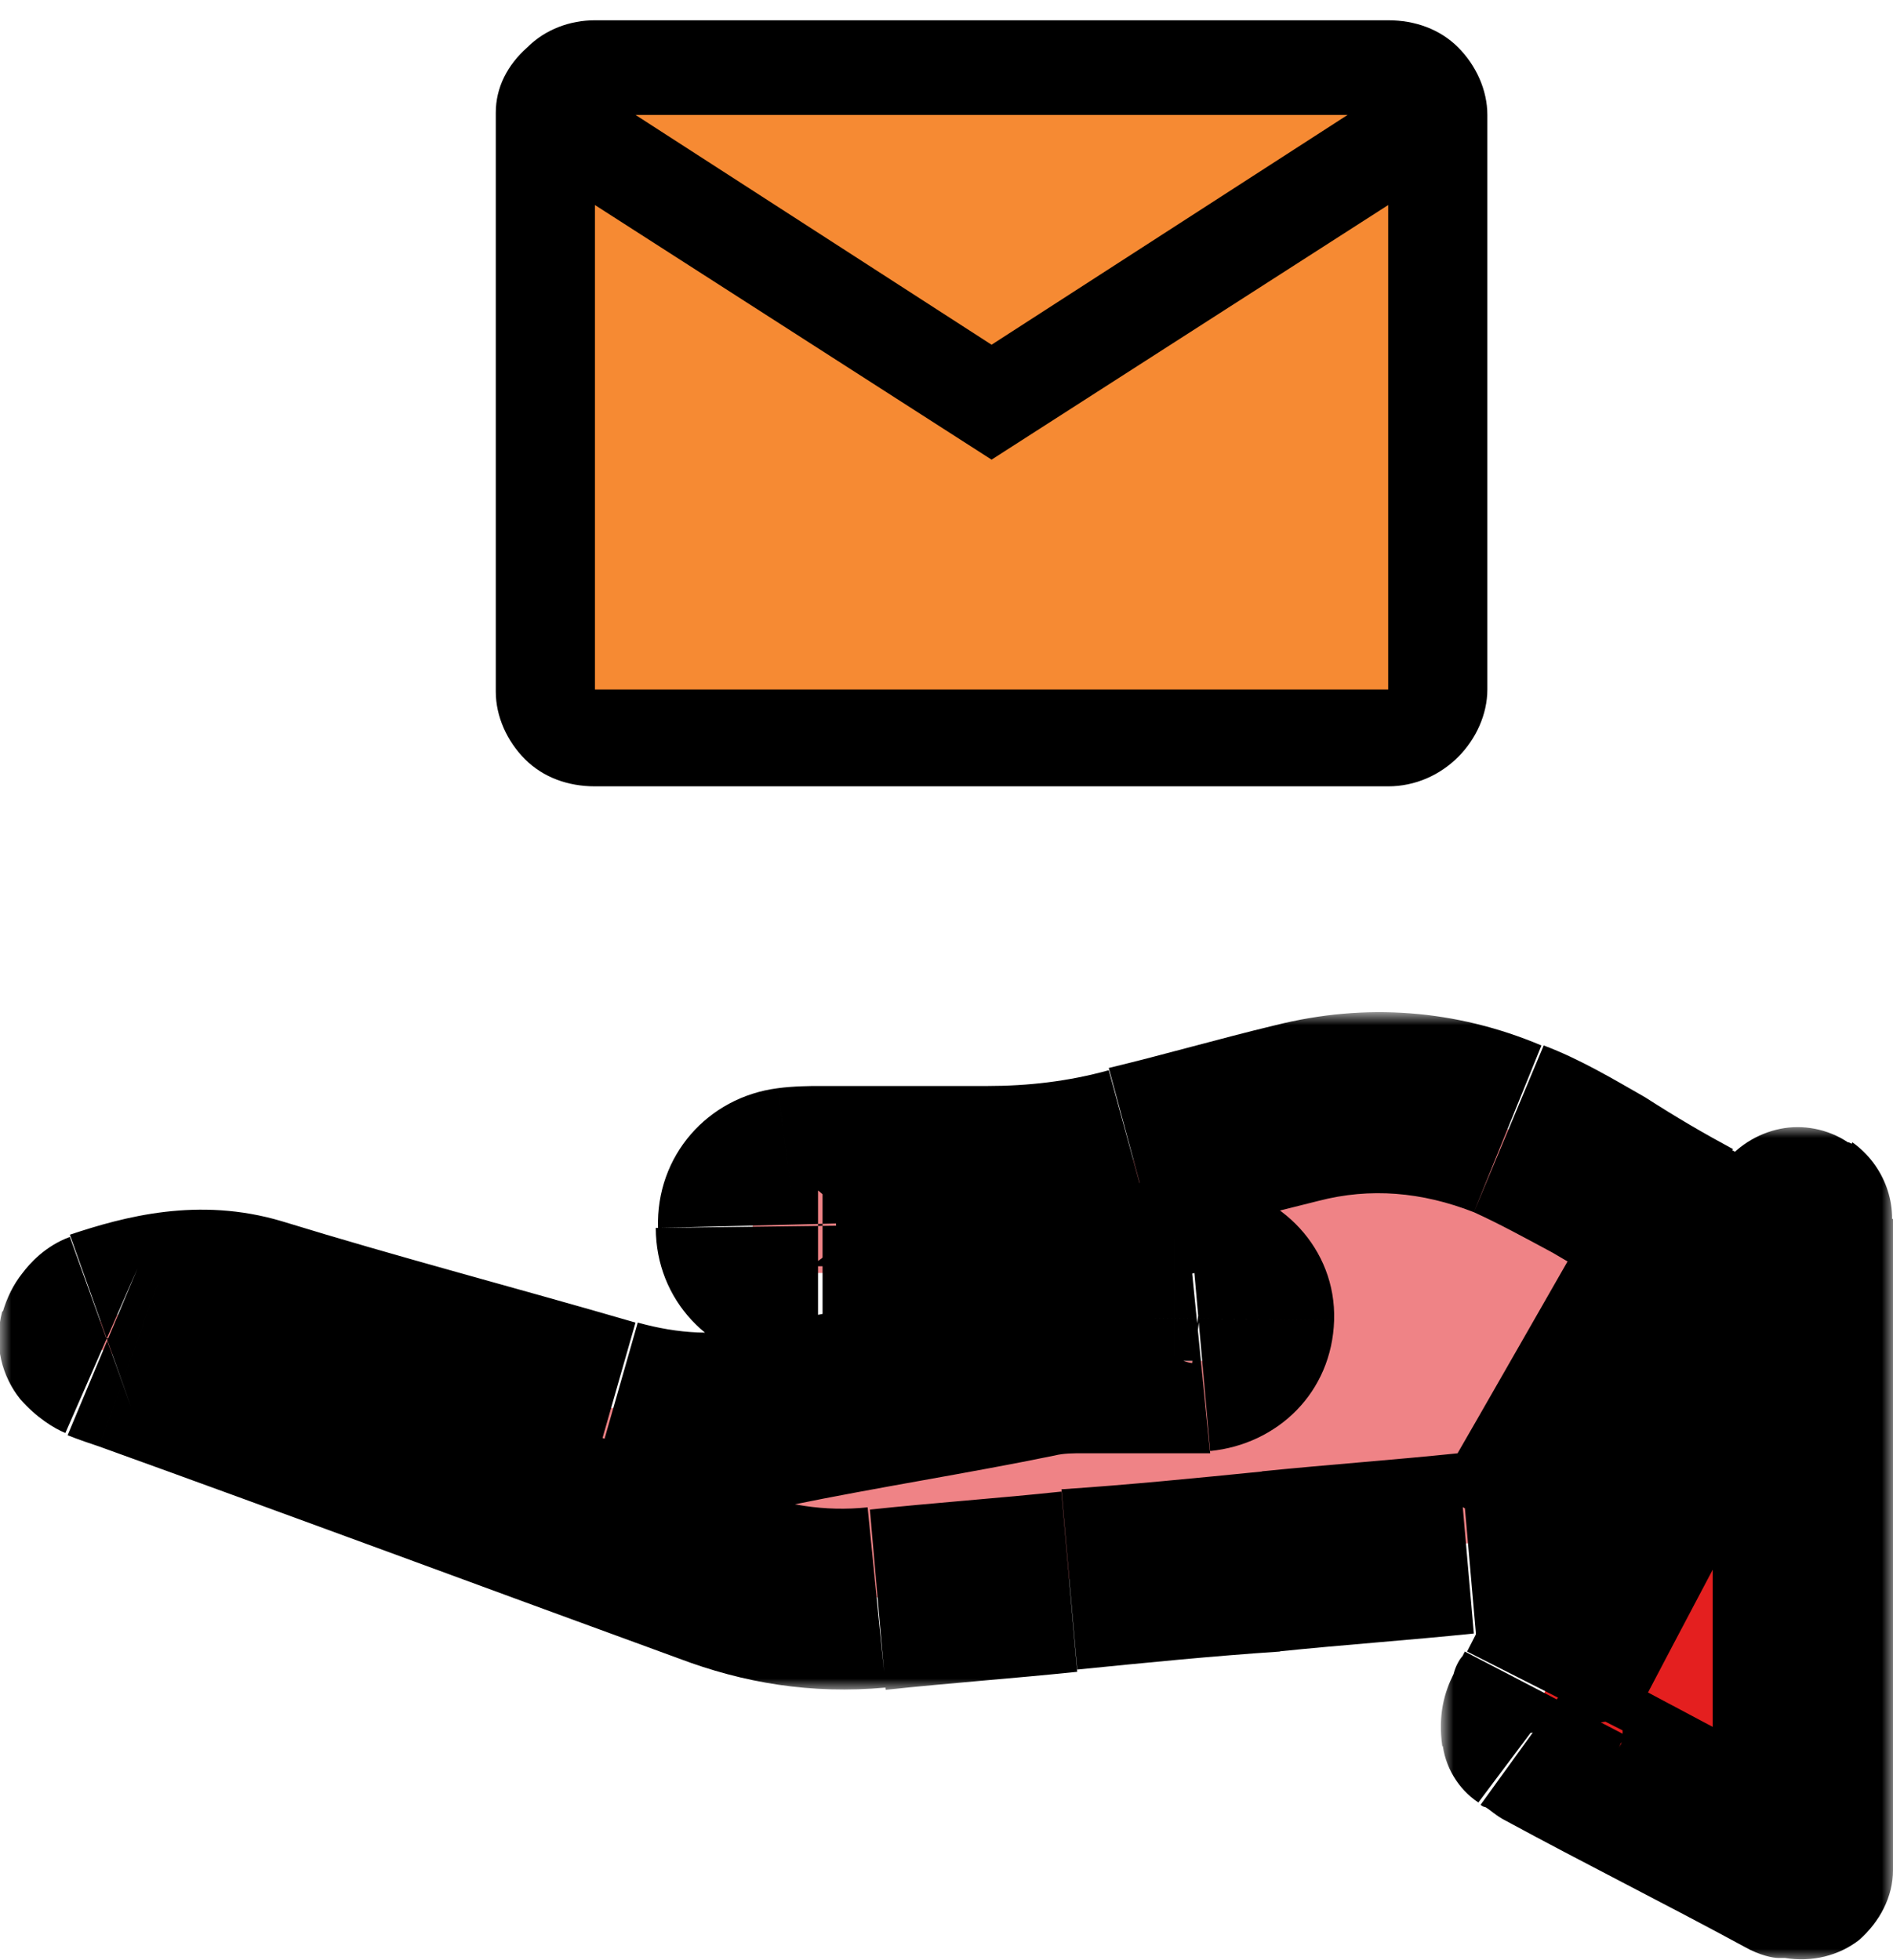 <?xml version="1.0" encoding="UTF-8"?> <svg xmlns="http://www.w3.org/2000/svg" xmlns:xlink="http://www.w3.org/1999/xlink" version="1.1" id="Layer_1" x="0px" y="0px" viewBox="0 0 84 87" style="enable-background:new 0 0 84 87;" xml:space="preserve"> <style type="text/css"> .st0{fill:#F68A33;} .st1{fill:#EF8386;} .st2{fill:#FFFFFF;filter:url(#Adobe_OpacityMaskFilter);} .st3{mask:url(#path-3-outside-1_3324_1737_00000102532749802007067450000012476898136609462968_);} .st4{fill:#E41F1F;} .st5{fill:#FFFFFF;filter:url(#Adobe_OpacityMaskFilter_00000181047336460289526800000000259540690106959498_);} .st6{mask:url(#path-5-outside-2_3324_1737_00000111905404920239144500000006206282065207919790_);} </style> <rect x="26" y="1.9" class="st0" width="36" height="31"></rect> <path d="M61.6,34.9H26.4c-1.2,0-2.3-0.4-3.1-1.2c-0.8-0.8-1.3-1.9-1.3-3V5c0-1.1,0.5-2.1,1.4-2.9c0.8-0.8,1.9-1.2,3-1.2h35.2 c1.2,0,2.3,0.4,3.1,1.2C65.5,2.9,66,4,66,5.1v25.5c0,1.1-0.5,2.2-1.3,3C63.9,34.4,62.8,34.9,61.6,34.9z M26.4,9.1v21.5h35.2V9.1 L44,20.4L26.4,9.1z M28.2,5.1L44,15.3L59.8,5.1H28.2z"></path> <path class="st1" d="M75,54.6c-2.7,4.7-5.2,9.1-7.8,13.6c-0.7,0.1-1.4,0.2-2.1,0.3c-2.9,0.3-5.8,0.5-8.7,0.8c-3,0.3-6,0.6-9,0.8 c-2.8,0.3-5.7,0.5-8.5,0.8c-2.6,0.2-5-0.2-7.4-1.1c-8.6-3.2-17.2-6.3-25.8-9.4c-0.4-0.2-0.8-0.3-1.2-0.5c-0.3-0.1-0.6-0.4-0.5-0.7 c0.1-0.2,0.3-0.5,0.5-0.6c2.2-0.8,4.4-1.3,6.9-0.6c5.2,1.6,10.5,3,15.8,4.5c2.4,0.7,4.7,0.8,7.1,0.3c3.9-0.8,7.9-1.5,11.8-2.2 c0.6-0.1,1.3-0.2,2-0.2c1.4,0,2.8,0,4.3,0c0.3,0,0.7,0,1,0c1.1-0.1,1.8-0.9,1.9-1.9c0-1-0.8-1.9-1.8-2c-0.4-0.1-0.9,0-1.3,0 c-5.2,0-10.4,0-15.6,0c-0.4,0-0.9,0-1.3,0c-1.2-0.1-1.9-1-1.9-2.1c0-1.1,0.7-2,1.9-2.1c0.4-0.1,0.8,0,1.1,0c2.5,0,5,0,7.6,0 c2.2,0,4.4-0.3,6.5-0.9c2.4-0.7,4.9-1.3,7.3-1.9c3.2-0.8,6.3-0.6,9.3,0.7C69.7,51.3,72.1,53.1,75,54.6L75,54.6z"></path> <defs> <filter id="Adobe_OpacityMaskFilter" filterUnits="userSpaceOnUse" x="0" y="45" width="79" height="30"> <feColorMatrix type="matrix" values="1 0 0 0 0 0 1 0 0 0 0 0 1 0 0 0 0 0 1 0"></feColorMatrix> </filter> </defs> <mask maskUnits="userSpaceOnUse" x="0" y="45" width="79" height="30" id="path-3-outside-1_3324_1737_00000102532749802007067450000012476898136609462968_"> <rect x="-1" y="45" class="st2" width="80" height="30"></rect> <path d="M75,54.6c-2.7,4.7-5.2,9.1-7.8,13.6c-0.7,0.1-1.4,0.2-2.1,0.3c-2.9,0.3-5.8,0.5-8.7,0.8c-3,0.3-6,0.6-9,0.8 c-2.8,0.3-5.7,0.5-8.5,0.8c-2.6,0.2-5-0.2-7.4-1.1c-8.6-3.2-17.2-6.3-25.8-9.4c-0.4-0.2-0.8-0.3-1.2-0.5c-0.3-0.1-0.6-0.4-0.5-0.7 c0.1-0.2,0.3-0.5,0.5-0.6c2.2-0.8,4.4-1.3,6.9-0.6c5.2,1.6,10.5,3,15.8,4.5c2.4,0.7,4.7,0.8,7.1,0.3c3.9-0.8,7.9-1.5,11.8-2.2 c0.6-0.1,1.3-0.2,2-0.2c1.4,0,2.8,0,4.3,0c0.3,0,0.7,0,1,0c1.1-0.1,1.8-0.9,1.9-1.9c0-1-0.8-1.9-1.8-2c-0.4-0.1-0.9,0-1.3,0 c-5.2,0-10.4,0-15.6,0c-0.4,0-0.9,0-1.3,0c-1.2-0.1-1.9-1-1.9-2.1c0-1.1,0.7-2,1.9-2.1c0.4-0.1,0.8,0,1.1,0c2.5,0,5,0,7.6,0 c2.2,0,4.4-0.3,6.5-0.9c2.4-0.7,4.9-1.3,7.3-1.9c3.2-0.8,6.3-0.6,9.3,0.7C69.7,51.3,72.1,53.1,75,54.6L75,54.6z"></path> </mask> <path class="st3" d="M75,54.6l3.5,2c0.7-1.2,0.7-2.8,0-4c-0.7-1.2-2-2-3.5-2V54.6z M67.2,68.2l0.6,4c1.2-0.2,2.3-0.9,2.9-2 L67.2,68.2z M65.1,68.5l-0.4-4l0,0L65.1,68.5z M56.4,69.3l-0.4-4l0,0L56.4,69.3z M47.4,70.1l-0.4-4l0,0L47.4,70.1z M38.9,70.9l0.4,4 h0L38.9,70.9z M31.5,69.9l1.4-3.8l0,0L31.5,69.9z M5.7,60.4l-1.4,3.8l0,0L5.7,60.4z M4.5,60l-1.6,3.7l0,0L4.5,60z M4,59.2l3.9,1 c0,0,0,0,0,0L4,59.2z M4.5,58.6l1.3,3.8l0,0L4.5,58.6z M11.4,58l1.2-3.8l0,0L11.4,58z M27.2,62.5l1.1-3.8l0,0L27.2,62.5z M34.3,62.8 l-0.8-3.9l0,0L34.3,62.8z M46.1,60.7l0.7,3.9l0,0L46.1,60.7z M48.1,60.5l-0.1-4h0L48.1,60.5z M52.3,60.5v-4h0L52.3,60.5z M53.3,60.4 l-0.4-4c0,0,0,0,0,0L53.3,60.4z M55.2,58.5l4,0.1l0,0L55.2,58.5z M53.4,56.5l0.5-4l0,0L53.4,56.5z M36.4,56.5l0-4h0V56.5z M35.1,56.5l0.4-4l0,0L35.1,56.5z M33.2,54.4l4-0.1v0L33.2,54.4z M35,52.3l-0.6-4l0,0L35,52.3z M36.2,52.2l0-4c0,0,0,0,0,0 L36.2,52.2z M43.8,52.2l-0.1,4h0L43.8,52.2z M50.2,51.4l-1.1-3.9l0,0L50.2,51.4z M57.6,49.5l-1-3.9l0,0L57.6,49.5z M66.9,50.1 l-1.5,3.7l0,0L66.9,50.1z M75,54.6l-1.9,3.5c0.6,0.3,1.2,0.5,1.9,0.5V54.6z M71.5,52.6c-2.7,4.7-5.2,9.1-7.8,13.6l7,4 c2.6-4.5,5.1-9,7.8-13.6L71.5,52.6z M66.7,64.3c-0.9,0.1-1.4,0.2-1.9,0.3l0.7,8c0.8-0.1,1.8-0.2,2.3-0.3L66.7,64.3z M64.7,64.5 c-2.9,0.3-5.7,0.5-8.7,0.8l0.7,8c2.9-0.3,5.8-0.5,8.7-0.8L64.7,64.5z M56.1,65.3c-3,0.3-6,0.6-9,0.8l0.7,8c3-0.3,6-0.6,9-0.8 L56.1,65.3z M47.1,66.2c-2.8,0.3-5.7,0.5-8.5,0.8l0.7,8c2.8-0.3,5.6-0.5,8.5-0.8L47.1,66.2z M38.5,66.9c-1.9,0.2-3.7-0.1-5.6-0.8 l-2.8,7.5c2.9,1.1,5.9,1.6,9.2,1.3L38.5,66.9z M32.9,66.1c-8.6-3.2-17.2-6.3-25.8-9.4l-2.7,7.5c8.6,3.1,17.2,6.3,25.7,9.4L32.9,66.1 z M7.1,56.7c-0.5-0.2-0.8-0.3-1-0.4L3,63.7c0.5,0.2,1.1,0.4,1.4,0.5L7.1,56.7z M6.1,56.3c0.2,0.1,0.7,0.3,1.1,0.9 c0.3,0.3,0.5,0.8,0.7,1.4c0.1,0.6,0.1,1.2,0,1.6l-7.8-2c-0.4,1.5,0,2.9,0.8,3.9c0.7,0.8,1.5,1.3,2,1.5L6.1,56.3z M7.9,60.2 c-0.1,0.5-0.3,0.9-0.5,1.1c-0.1,0.1-0.3,0.3-0.5,0.5c-0.2,0.2-0.6,0.4-1.1,0.6l-2.7-7.5C2,55.3,1.3,56.1,1,56.5 c-0.4,0.5-0.7,1.1-0.9,1.8L7.9,60.2z M5.8,62.4c2.1-0.7,3.2-0.9,4.4-0.5l2.3-7.7c-3.7-1.1-7-0.2-9.4,0.6L5.8,62.4z M10.2,61.9 c5.2,1.6,10.8,3,15.8,4.5l2.2-7.7c-5.5-1.6-10.5-2.9-15.7-4.5L10.2,61.9z M26.1,66.4c3,0.9,6,1,9,0.4l-1.5-7.9 c-1.8,0.4-3.5,0.3-5.3-0.2L26.1,66.4z M35.1,66.8c3.9-0.8,7.8-1.4,11.7-2.2l-1.4-7.9c-3.9,0.7-7.9,1.4-11.9,2.2L35.1,66.8z M46.8,64.6c0.4-0.1,0.8-0.1,1.3-0.1l-0.1-8c-0.8,0-1.7,0.1-2.6,0.2L46.8,64.6z M48.1,64.5c1.4,0,2.7,0,4.2,0l0-8 c-1.3,0-2.9,0-4.3,0L48.1,64.5z M52.3,64.5c0.1,0,0.8,0,1.4,0l-0.8-8c0,0,0,0-0.1,0c-0.1,0-0.1,0-0.2,0c-0.1,0-0.2,0-0.3,0V64.5z M53.7,64.4c3-0.3,5.4-2.6,5.5-5.8l-8-0.1c0-0.5,0.2-1,0.6-1.4c0.4-0.4,0.8-0.5,1.2-0.6L53.7,64.4z M59.2,58.6 c0.1-3.2-2.4-5.7-5.3-6l-1,7.9c-0.8-0.1-1.7-0.9-1.7-2L59.2,58.6z M53.9,52.5c-0.8-0.1-1.6-0.1-1.8-0.1v8c0.1,0,0.3,0,0.4,0 c0.1,0,0.2,0,0.3,0c0.1,0,0.2,0,0.2,0L53.9,52.5z M52.1,52.5c-5.2,0-10.4,0-15.6,0l0,8c5.2,0,10.4,0,15.6,0V52.5z M36.4,52.5 c-0.7,0-0.7,0-0.9,0l-0.9,8c0.7,0.1,1.6,0,1.7,0V52.5z M35.5,52.5c0.3,0,0.7,0.2,1.1,0.6c0.4,0.4,0.5,0.9,0.5,1.3l-8,0.1 c0,3.2,2.4,5.7,5.5,6L35.5,52.5z M37.2,54.3c0,0.4-0.1,0.9-0.5,1.3c-0.3,0.4-0.8,0.6-1.1,0.6l-1.1-7.9c-3.1,0.4-5.4,3-5.3,6.2 L37.2,54.3z M35.6,56.2C35.5,56.2,35.5,56.2,35.6,56.2c0.1,0,0.2,0,0.3,0c0.1,0,0.2,0,0.3,0l0-8c-0.1,0-1,0-1.7,0.1L35.6,56.2z M36.2,56.2c2.6,0,5,0,7.5,0l0.1-8c-2.6,0-5.2,0-7.6,0L36.2,56.2z M43.7,56.2c2.6,0,5.2-0.3,7.6-1l-2.1-7.7 c-1.8,0.5-3.6,0.7-5.4,0.7L43.7,56.2z M51.3,55.2c2.4-0.7,4.8-1.3,7.2-1.9l-1.9-7.8c-2.5,0.6-4.9,1.3-7.4,1.9L51.3,55.2z M58.5,53.3 c2.3-0.6,4.6-0.4,6.9,0.5l3-7.4c-3.8-1.6-7.8-1.9-11.8-0.9L58.5,53.3z M65.4,53.8c1.1,0.5,2.2,1.1,3.5,1.8c1.2,0.7,2.7,1.6,4.2,2.5 l3.8-7.1c-1.3-0.7-2.5-1.4-3.9-2.3c-1.4-0.8-2.9-1.7-4.5-2.3L65.4,53.8z M75,58.6L75,58.6l0-8h0V58.6z"></path> <path class="st4" d="M80,54.1V83c-0.3-0.1-0.6-0.1-0.8-0.2c-3.5-1.8-7.1-3.7-10.6-5.6c-0.2-0.1-0.4-0.3-0.6-0.4 c-0.1-0.8,0.3-1.2,0.6-1.8c2.7-5.2,5.5-10.4,8.2-15.6c0.8-1.6,1.6-3.1,2.5-4.7c0.1-0.3,0.3-0.5,0.5-0.8C79.9,54,79.9,54.1,80,54.1 L80,54.1z"></path> <defs> <filter id="Adobe_OpacityMaskFilter_00000082358693536989022800000013191424181535523744_" filterUnits="userSpaceOnUse" x="64" y="50" width="20" height="37"> <feColorMatrix type="matrix" values="1 0 0 0 0 0 1 0 0 0 0 0 1 0 0 0 0 0 1 0"></feColorMatrix> </filter> </defs> <mask maskUnits="userSpaceOnUse" x="64" y="50" width="20" height="37" id="path-5-outside-2_3324_1737_00000111905404920239144500000006206282065207919790_"> <rect x="63" y="50" style="fill:#FFFFFF;filter:url(#Adobe_OpacityMaskFilter_00000082358693536989022800000013191424181535523744_);" width="22" height="37"></rect> <path d="M80,54.1V83c-0.3-0.1-0.6-0.1-0.8-0.2c-3.5-1.8-7.1-3.7-10.6-5.6c-0.2-0.1-0.4-0.3-0.6-0.4c-0.1-0.8,0.3-1.2,0.6-1.8 c2.7-5.2,5.5-10.4,8.2-15.6c0.8-1.6,1.6-3.1,2.5-4.7c0.1-0.3,0.3-0.5,0.5-0.8C79.9,54,79.9,54.1,80,54.1L80,54.1z"></path> </mask> <path class="st6" d="M80,54.1v-4c-2.2,0-4,1.8-4,4H80z M80,83l-0.8,3.9c1.2,0.2,2.4-0.1,3.3-0.8c0.9-0.8,1.5-1.9,1.5-3.1H80z M79.2,82.8l1.9-3.5l0,0L79.2,82.8z M68.6,77.3l-1.9,3.5l0,0L68.6,77.3z M68,76.8l-4,0.5c0.1,1.1,0.7,2.1,1.6,2.7L68,76.8z M68.6,75.1l3.5,1.9l0,0L68.6,75.1z M76.8,59.4l-3.5-1.9l0,0L76.8,59.4z M79.3,54.8l3.5,1.9l0,0L79.3,54.8z M79.8,54l2.2-3.3 c-0.9-0.6-2-0.8-3-0.6c-1,0.2-2,0.8-2.6,1.7L79.8,54z M80,54.1v4c1.8,0,3.3-1.2,3.8-2.9c0.5-1.7-0.2-3.5-1.6-4.5L80,54.1z M76,54.1 V83h8V54.1H76z M80.8,79.1c-0.2,0-0.3-0.1-0.4-0.1c0,0,0,0-0.1,0c0,0,0,0,0,0c0,0,0,0,0,0c0,0,0.1,0,0.2,0.1c0.1,0,0.4,0.1,0.6,0.2 l-3.7,7.1c0.7,0.4,1.3,0.5,1.5,0.5c0.1,0,0.3,0,0.3,0c0,0,0,0,0,0L80.8,79.1z M81.1,79.3c-3.5-1.8-7.1-3.7-10.6-5.6l-3.7,7.1 c3.5,1.9,7.1,3.7,10.6,5.6L81.1,79.3z M70.5,73.7c0.1,0.1,0.2,0.1,0.2,0.1c0,0,0.1,0,0,0c0,0,0,0,0,0c0,0,0,0,0,0c0,0,0,0,0,0 C70.6,73.8,70.6,73.7,70.5,73.7c0-0.1-0.1-0.1-0.1-0.1l-4.7,6.5c0,0,0,0,0,0c0,0,0.1,0.1,0.2,0.1c0.2,0.1,0.5,0.4,0.9,0.6L70.5,73.7 z M72,76.3c0,0.2,0,0.5,0,0.8c0,0.2-0.1,0.4-0.2,0.5c0,0.1,0,0.1,0,0c0,0,0.1-0.1,0.1-0.2c0.1-0.1,0.1-0.2,0.2-0.4l-7.1-3.7 c0,0,0,0-0.1,0.2c-0.1,0.1-0.3,0.4-0.4,0.8c-0.4,0.8-0.7,1.8-0.5,3.2L72,76.3z M72.2,76.9c2.7-5.2,5.5-10.4,8.2-15.6l-7.1-3.7 c-2.7,5.2-5.5,10.4-8.2,15.7L72.2,76.9z M80.4,61.3c0.8-1.6,1.6-3.1,2.4-4.7l-7.1-3.7c-0.8,1.6-1.7,3.2-2.5,4.7L80.4,61.3z M82.8,56.6C82.8,56.7,82.7,56.7,82.8,56.6c0,0,0,0,0.1-0.1c0.1-0.1,0.1-0.2,0.2-0.3l-6.6-4.5c-0.1,0.1,0,0.1-0.2,0.3 c-0.1,0.2-0.3,0.5-0.5,0.8L82.8,56.6z M77.5,57.3c0.1,0,0.2,0.1,0.3,0.2l4.4-6.7c0,0-0.1-0.1-0.2-0.1L77.5,57.3z M80,50.1L80,50.1 l0,8h0V50.1z"></path> </svg> 